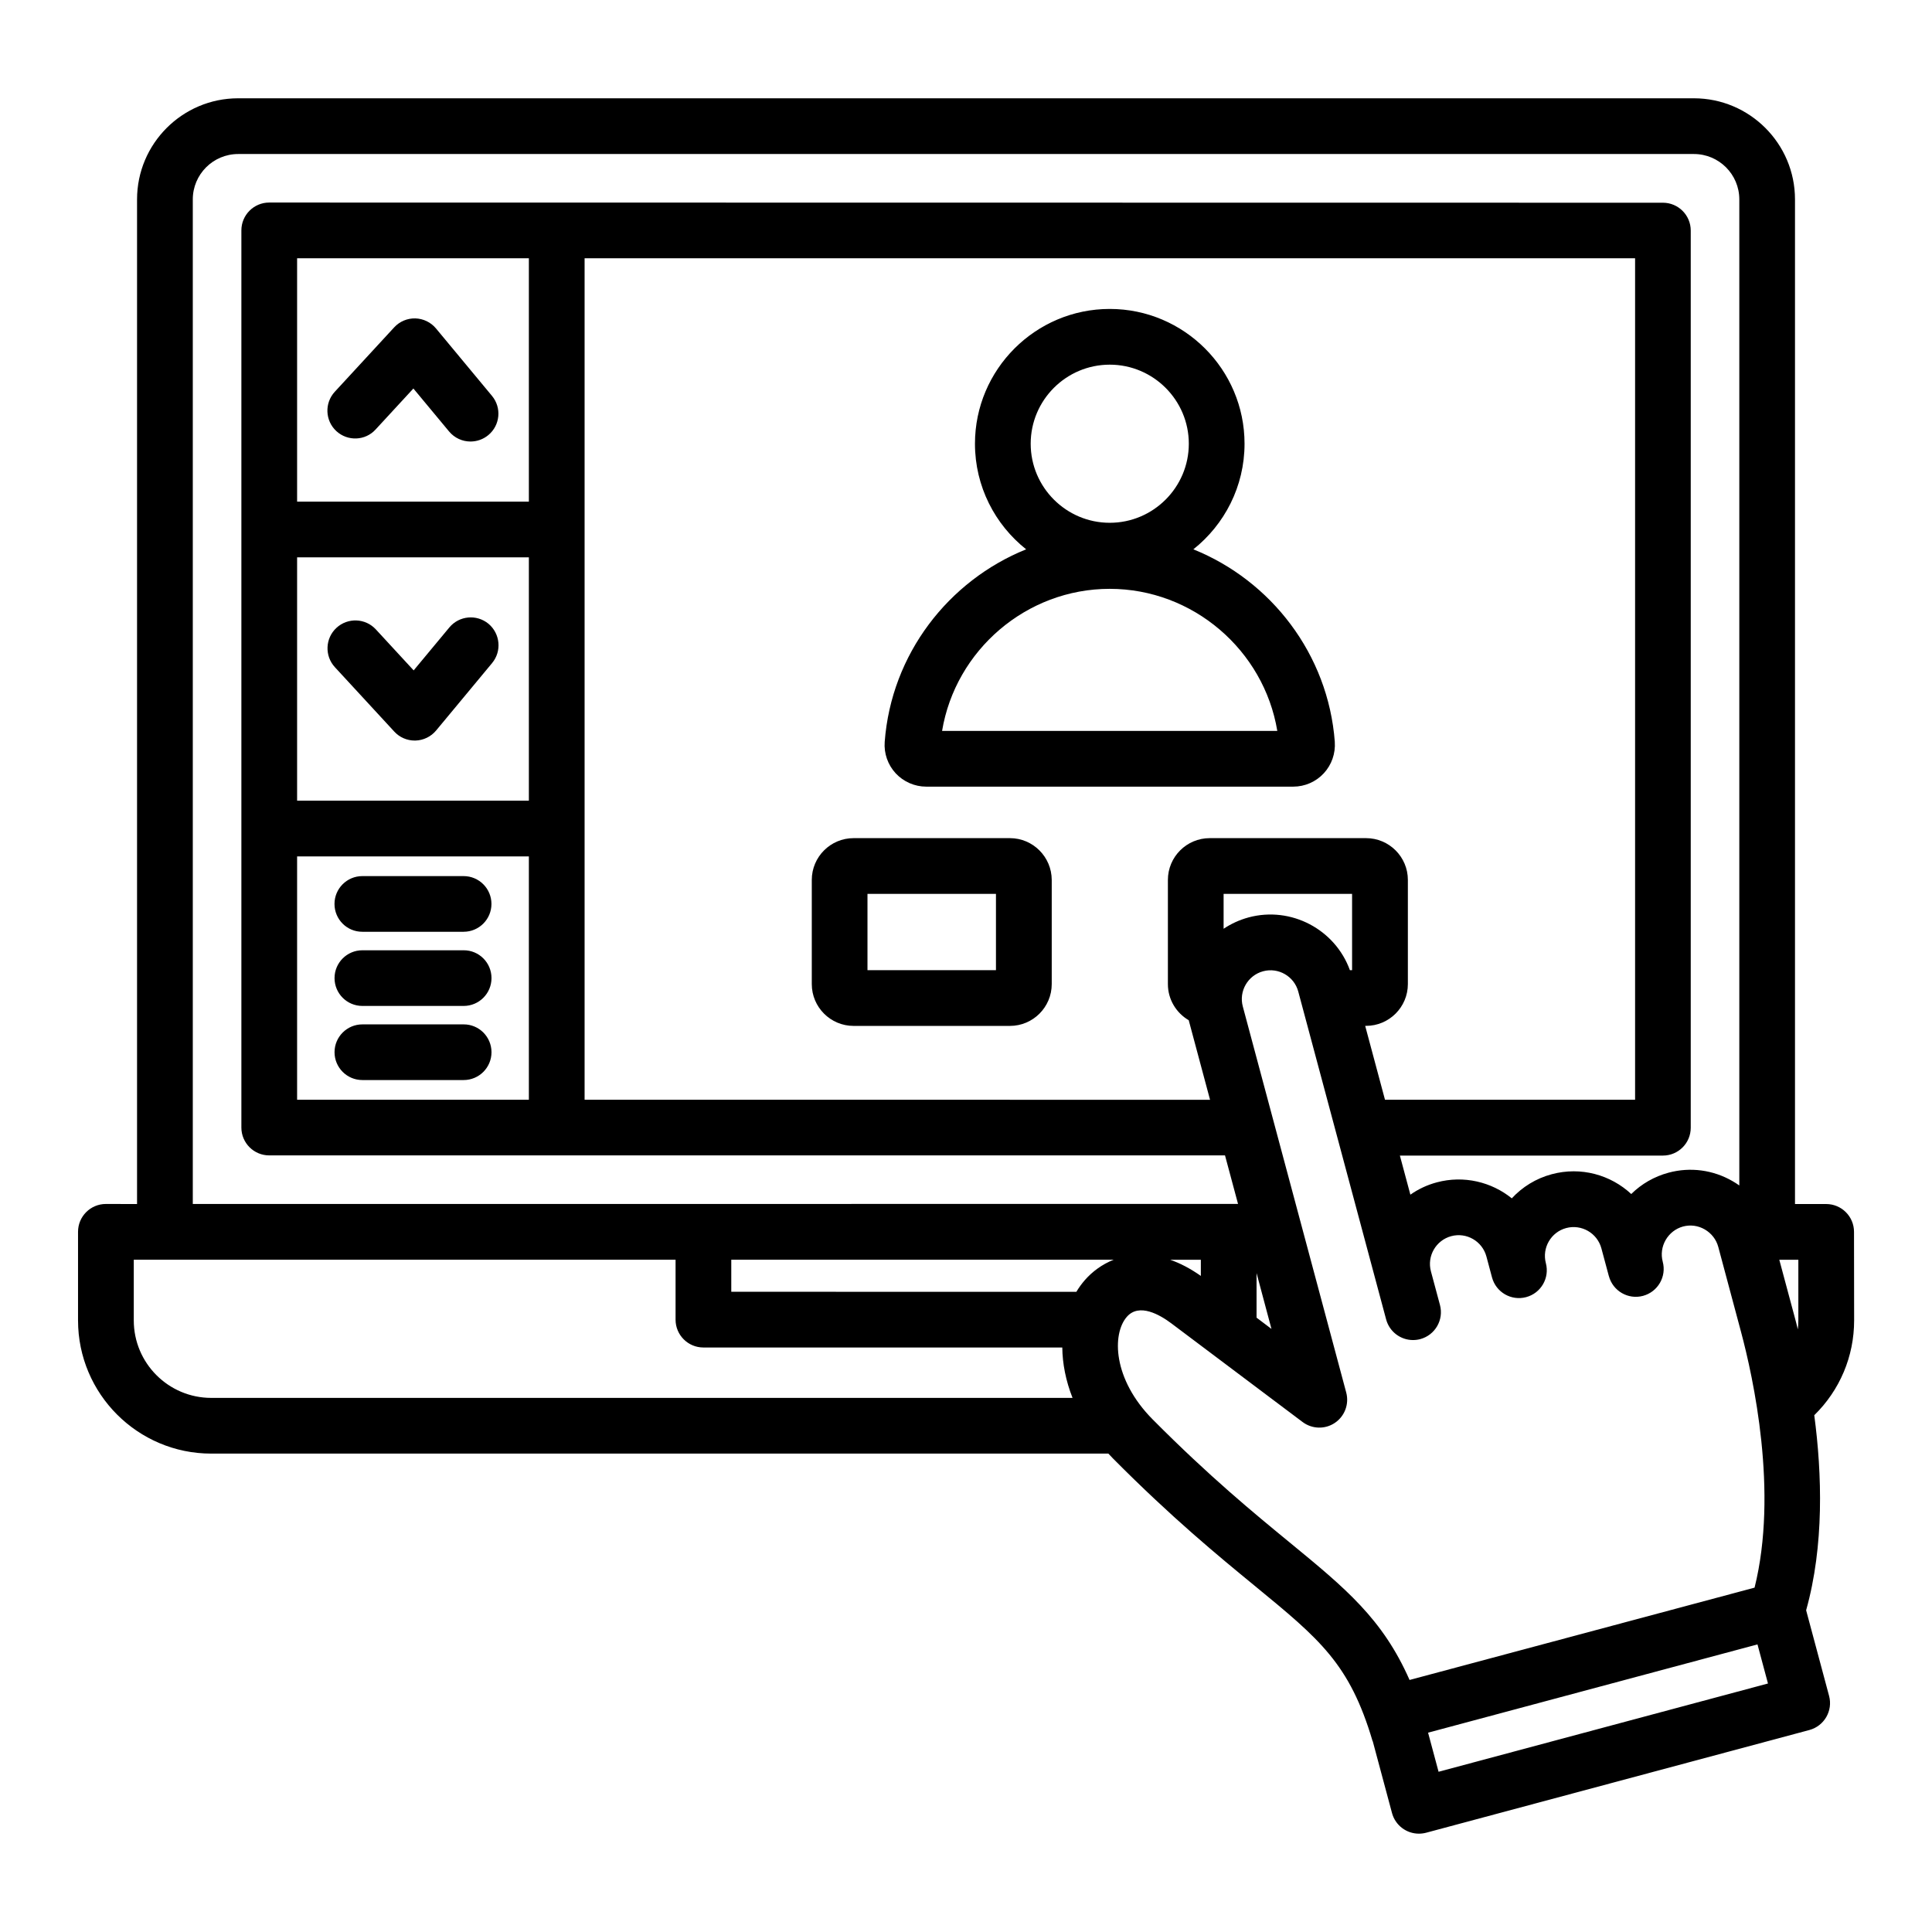 <?xml version="1.0" encoding="UTF-8"?>
<svg xmlns="http://www.w3.org/2000/svg" width="128pt" height="128pt" version="1.1" viewBox="0 0 128 128">
  <path d="m88.434 49.148c-0.438-5.812-4.227-10.68-9.371-12.754 2.062-1.637 3.391-4.164 3.391-6.996 0-4.922-4.008-8.93-8.93-8.93-4.922 0-8.93 4.008-8.93 8.93 0 2.832 1.328 5.359 3.391 6.996-5.144 2.074-8.934 6.941-9.371 12.754-0.059 0.766 0.207 1.523 0.727 2.086 0.52 0.559 1.258 0.883 2.023 0.883h24.316c0.766 0 1.504-0.32 2.023-0.883 0.523-0.562 0.785-1.32 0.73-2.086zm-14.91-24.988c2.887 0 5.238 2.352 5.238 5.238 0 2.887-2.352 5.238-5.238 5.238-2.887 0-5.238-2.352-5.238-5.238 0-2.891 2.352-5.238 5.238-5.238zm-11.109 24.266c0.891-5.356 5.59-9.414 11.105-9.414 5.519 0 10.215 4.062 11.105 9.414zm60.418 33.188c0-1.02-0.828-1.844-1.844-1.844h-2.066v-66.559c0-3.695-3.004-6.699-6.699-6.699h-96.445c-3.695 0-6.699 3.004-6.699 6.699v66.559l-2.066-0.004c-1.02 0-1.844 0.828-1.844 1.844v5.871c0 4.867 3.957 8.824 8.824 8.824h59.438c0.105 0.113 0.215 0.227 0.324 0.34 3.894 3.922 6.93 6.414 9.371 8.418 4.32 3.547 6.293 5.164 7.812 10.297l0.008-0.004 1.277 4.762c0.223 0.824 0.965 1.367 1.781 1.367 0.156 0 0.32-0.02 0.48-0.062l25.391-6.805c0.984-0.266 1.57-1.277 1.305-2.262l-1.52-5.672c1.199-4.281 1.055-9.027 0.539-12.922 1.691-1.656 2.641-3.891 2.641-6.285zm-110.06-68.402c0-1.66 1.348-3.008 3.008-3.008h96.445c1.66 0 3.008 1.348 3.008 3.008v65.328c-0.141-0.102-0.293-0.195-0.445-0.285-1.297-0.75-2.805-0.949-4.242-0.562-0.945 0.254-1.793 0.742-2.473 1.414-1.363-1.27-3.332-1.832-5.266-1.312-1.055 0.281-1.957 0.852-2.648 1.598-1.344-1.086-3.176-1.539-4.969-1.059-0.645 0.172-1.234 0.453-1.75 0.816l-0.695-2.59h17.426c1.02 0 1.844-0.828 1.844-1.844v-59.441c0-1.02-0.828-1.844-1.844-1.844l-92.336-0.012c-1.02 0-1.844 0.828-1.844 1.844v59.441c0 1.02 0.828 1.844 1.844 1.844h63.324l0.863 3.215-69.25 0.004zm59.098 71.602c-0.207 0.238-0.395 0.496-0.559 0.773l-22.863-0.004v-2.125h25.34c-0.781 0.309-1.43 0.797-1.918 1.355zm7.688-0.281c-0.703-0.496-1.379-0.844-2.031-1.07h2.031zm3.691-0.188 0.988 3.699-0.988-0.746zm6.332-20.07h-0.148c-0.977-2.695-3.887-4.25-6.707-3.496-0.605 0.164-1.164 0.422-1.66 0.754v-2.312h8.512v5.055zm0.922-8.746h-10.359c-1.527 0-2.769 1.242-2.769 2.769v6.902c0 1.023 0.559 1.914 1.383 2.394 0.004 0.012 0.004 0.027 0.008 0.039l1.402 5.231-41.438-0.004v-55.75h69.598v55.75h-16.57l-1.312-4.894h0.059c1.527 0 2.769-1.242 2.769-2.769v-6.902c0-1.523-1.242-2.766-2.769-2.766zm-55.465-22.293h-15.355v-16.125h15.355zm-15.355 3.691h15.355v16.121h-15.355zm0 19.812h15.355v16.121h-15.355zm-5.688 35.875c-2.832 0-5.133-2.301-5.133-5.133v-4.023h35.895v3.973c0 1.02 0.828 1.844 1.844 1.844h23.777c0.012 1.066 0.23 2.199 0.68 3.34zm79.391 18.688c-1.785-4.055-4.258-6.082-7.918-9.09-2.375-1.949-5.332-4.375-9.094-8.164-2.66-2.676-2.707-5.672-1.719-6.805 0.816-0.938 2.199-0.129 2.949 0.434l8.695 6.535c0.629 0.473 1.492 0.496 2.141 0.055 0.652-0.441 0.953-1.246 0.75-2.008l-6.852-25.578c-0.273-1.012 0.332-2.059 1.344-2.332 1.012-0.273 2.055 0.332 2.328 1.336l5.824 21.73c0.223 0.824 0.965 1.367 1.781 1.367 0.156 0 0.32-0.02 0.48-0.062 0.984-0.266 1.57-1.277 1.305-2.262l-0.598-2.227c-0.273-1.012 0.332-2.059 1.344-2.332 1.012-0.273 2.059 0.332 2.332 1.348l0.371 1.387c0.266 0.984 1.273 1.566 2.258 1.305s1.57-1.27 1.309-2.254c-0.266-1.012 0.34-2.055 1.348-2.324 1.012-0.27 2.059 0.332 2.332 1.348l0.492 1.832c0 0.004 0 0.004 0.004 0.008 0.266 0.984 1.277 1.57 2.262 1.305 0.984-0.266 1.57-1.277 1.305-2.262v-0.004c-0.129-0.484-0.059-0.996 0.195-1.438 0.258-0.441 0.664-0.758 1.152-0.891 0.488-0.129 1-0.062 1.441 0.195 0.441 0.258 0.758 0.664 0.891 1.152l1.5 5.602c0.824 3.07 2.484 10.648 0.906 16.977zm1.922 6.082-0.695-2.59 21.824-5.848 0.695 2.59zm23.59-30.137-1.016-3.785h1.262v4.023c0 0.199-0.012 0.395-0.035 0.59-0.07-0.301-0.145-0.582-0.211-0.828zm-86.297-43.316-3.707 4.465c-0.34 0.41-0.84 0.652-1.371 0.668h-0.047c-0.516 0-1.008-0.215-1.355-0.594l-3.934-4.266c-0.691-0.75-0.645-1.918 0.105-2.609s1.918-0.645 2.609 0.105l2.504 2.715 2.363-2.844c0.652-0.785 1.812-0.891 2.598-0.242 0.777 0.656 0.887 1.82 0.234 2.602zm-10.316-15.367c-0.75-0.691-0.797-1.859-0.105-2.609l3.934-4.266c0.359-0.391 0.875-0.609 1.402-0.594 0.531 0.016 1.031 0.258 1.371 0.668l3.707 4.465c0.652 0.785 0.543 1.949-0.242 2.598-0.344 0.285-0.762 0.426-1.18 0.426-0.531 0-1.055-0.227-1.422-0.668l-2.363-2.844-2.504 2.715c-0.68 0.75-1.848 0.797-2.598 0.109zm-0.125 31.324c0-1.02 0.828-1.844 1.844-1.844h6.711c1.02 0 1.844 0.828 1.844 1.844 0 1.02-0.828 1.844-1.844 1.844h-6.711c-1.02 0.004-1.844-0.824-1.844-1.844zm10.402 9.824c0 1.02-0.828 1.844-1.844 1.844h-6.711c-1.02 0-1.844-0.828-1.844-1.844 0-1.02 0.828-1.844 1.844-1.844h6.711c1.016-0.004 1.844 0.824 1.844 1.844zm0-4.91c0 1.02-0.828 1.844-1.844 1.844h-6.711c-1.02 0-1.844-0.828-1.844-1.844 0-1.02 0.828-1.844 1.844-1.844h6.711c1.016-0.004 1.844 0.82 1.844 1.844zm34.348-9.273h-10.359c-1.527 0-2.769 1.242-2.769 2.769v6.902c0 1.527 1.242 2.769 2.769 2.769h10.359c1.527 0 2.769-1.242 2.769-2.769v-6.902c-0.004-1.527-1.246-2.769-2.769-2.769zm-0.926 8.746h-8.512v-5.055h8.512z"></path>
</svg>

